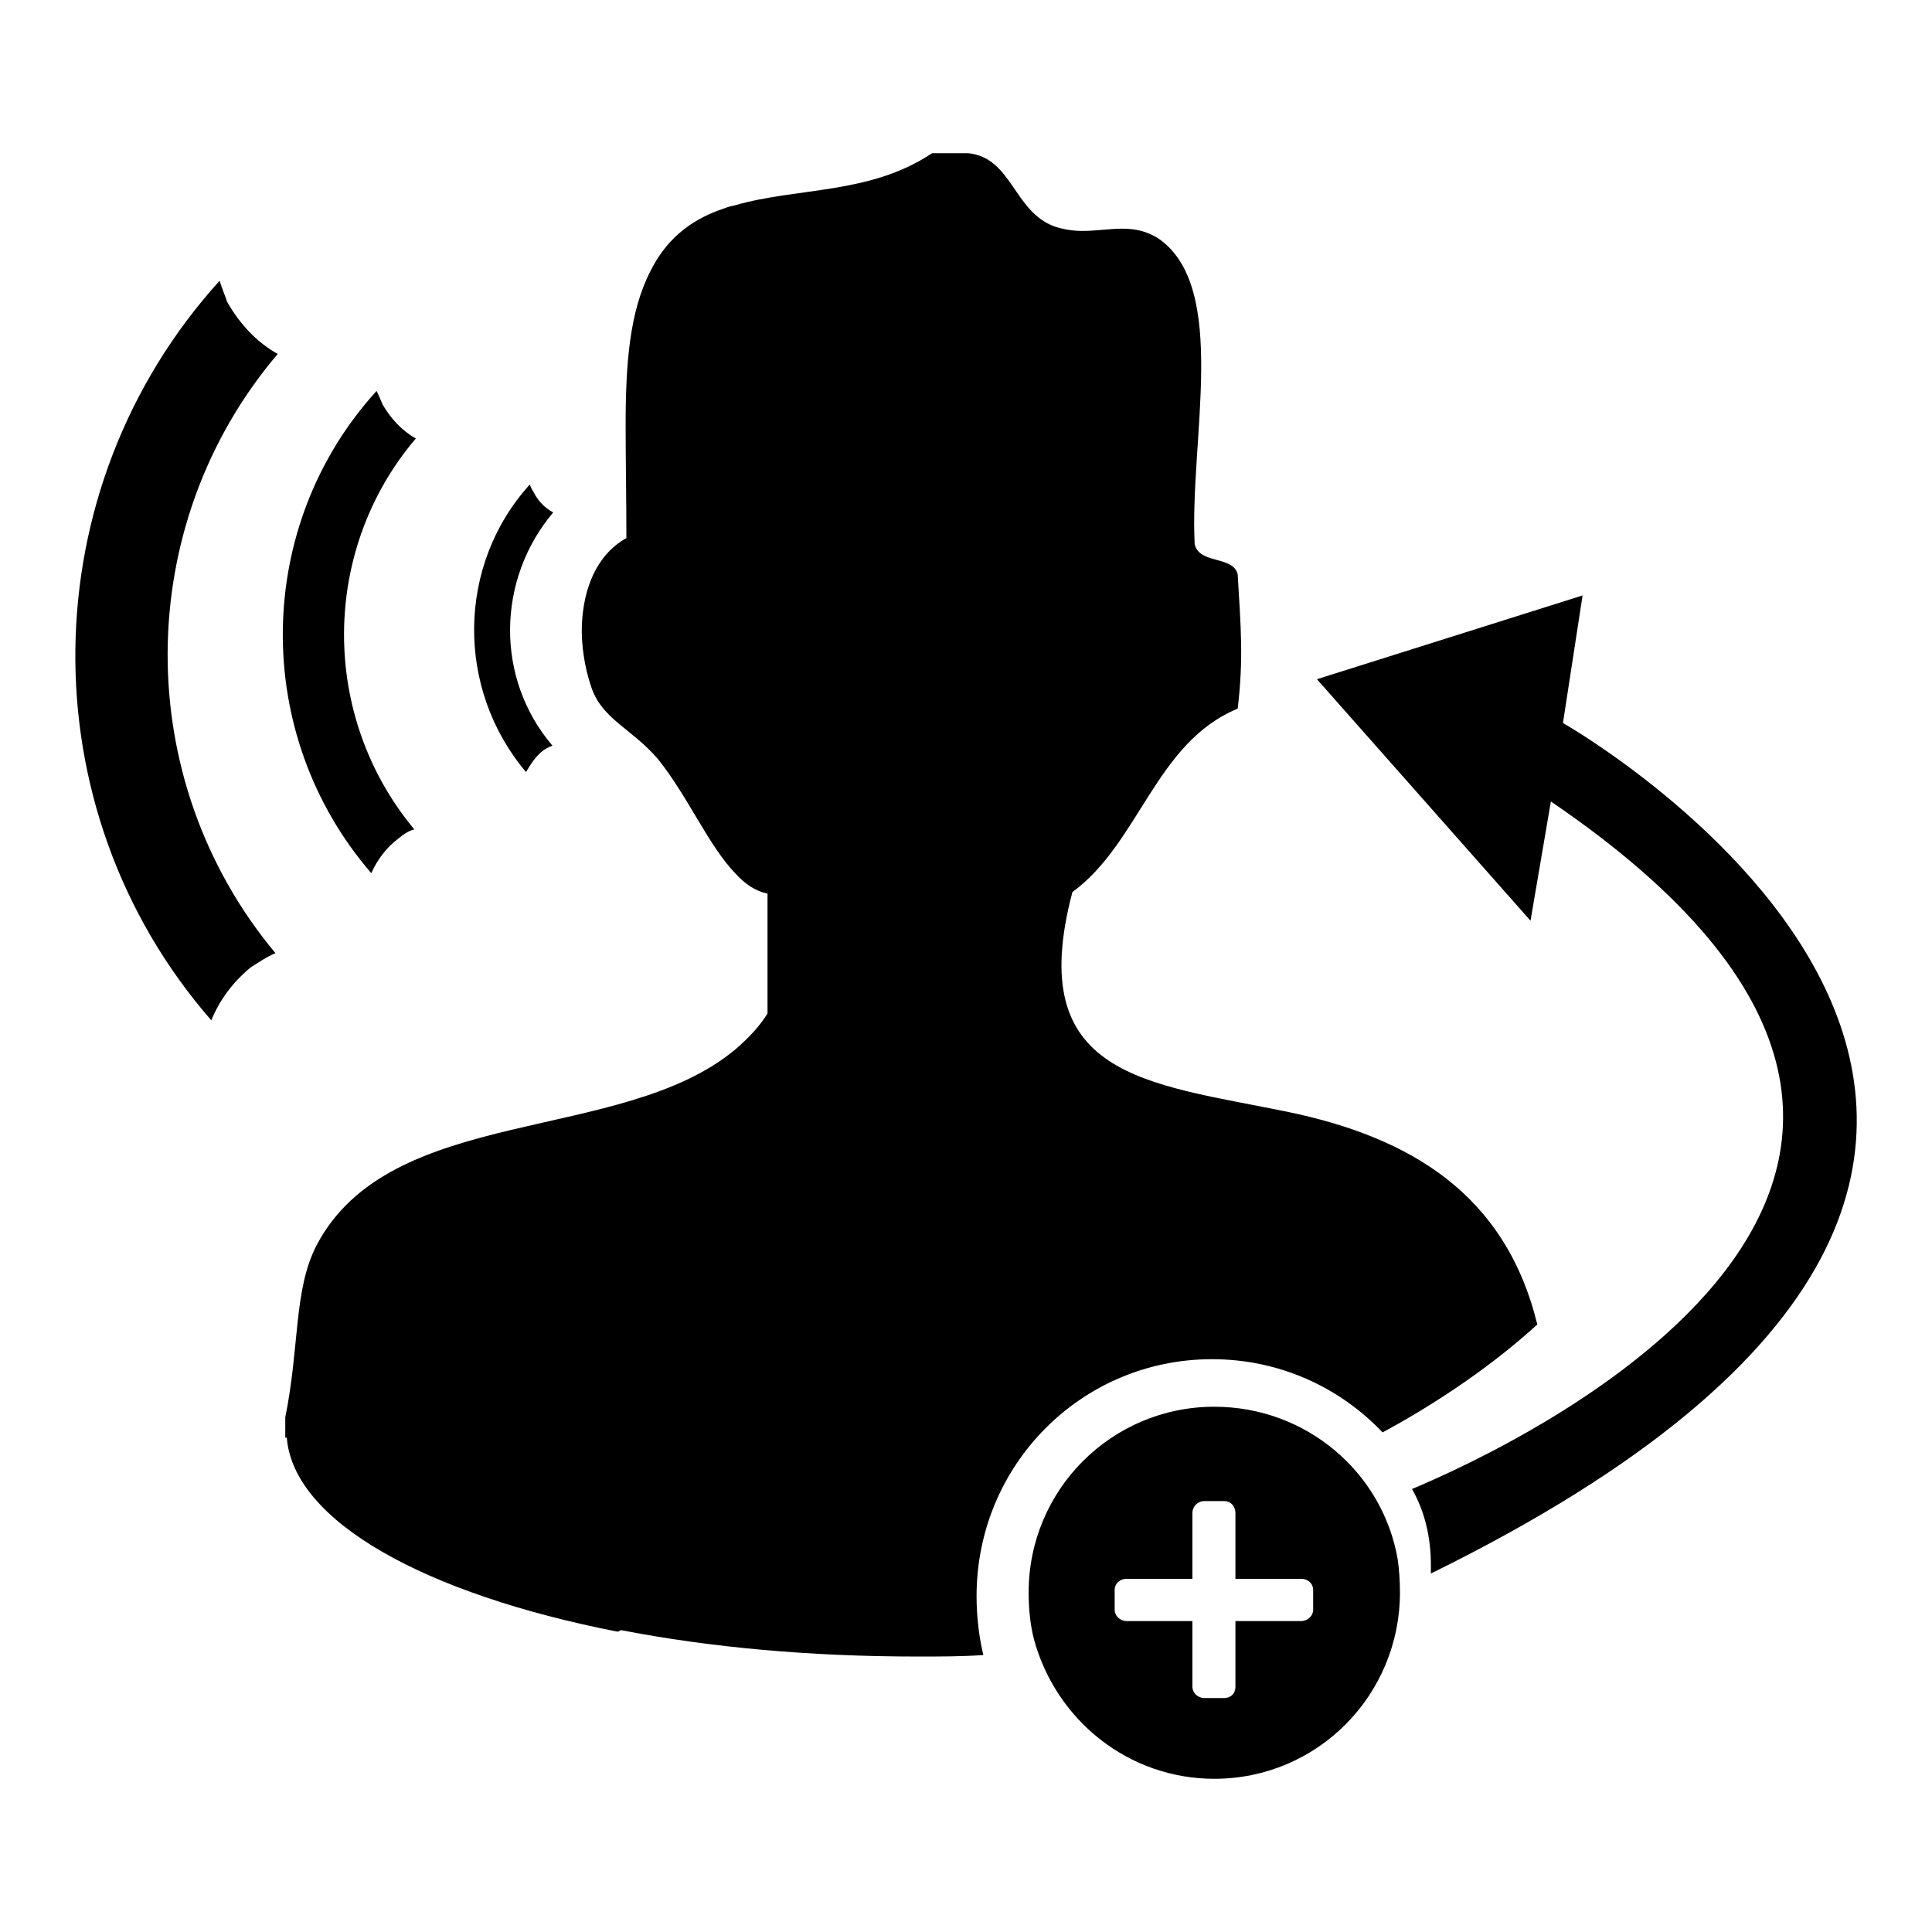 <?xml version="1.0" encoding="utf-8"?>
<!-- Svg Vector Icons : http://www.onlinewebfonts.com/icon -->
<!DOCTYPE svg PUBLIC "-//W3C//DTD SVG 1.1//EN" "http://www.w3.org/Graphics/SVG/1.1/DTD/svg11.dtd">
<svg version="1.1" xmlns="http://www.w3.org/2000/svg" xmlns:xlink="http://www.w3.org/1999/xlink" x="0px" y="0px" viewBox="0 0 256 256" enable-background="new 0 0 256 256" xml:space="preserve">
<g> <path fill="#000000" d="M160.6,180.1c8.9,0,16.9,3.7,22.6,9.7c5.4-2.9,13.5-7.9,20.5-14.3c-4.2-17.2-16.7-24.8-33.2-28.2 c-18.5-3.8-34.9-4.5-28.4-29.1c8.9-6.5,11-19.8,21.9-24.3c0.8-6.7,0.4-10.9,0-17.8c-0.6-2.5-5.1-1.3-5.7-4 c-0.7-13.8,4.6-34-4.8-40.5c-1.6-1-3.1-1.3-4.8-1.3c-1.7,0-3.4,0.3-5.3,0.3c-1.2,0-2.5-0.2-3.7-0.6c-5.4-2-5.6-9.1-11.4-9.7h-4.8 c-8.2,5.5-17.8,4.5-26.1,6.9c-0.5,0.1-0.9,0.2-1.4,0.4c-4.9,1.6-7.9,4.5-9.8,8.3c-2.8,5.4-3.3,12.4-3.3,20.4c0,4.8,0.1,9.8,0.1,15 c-4.1,2.3-5.7,6.9-5.9,11.5c-0.1,2.8,0.4,5.7,1.2,8.1c1.4,4.4,5.4,5.6,8.9,9.7c4,5,6.7,11.5,10.3,15.2c1.2,1.3,2.6,2.3,4.2,2.6 v15.9c-1.2,1.9-2.6,3.3-4.2,4.7c-15.1,12.7-45.8,7.2-55.6,26.1c-3,5.9-2.2,13.4-4.1,22.7v2.7h0.2c0.9,11.1,18.3,20.7,43.8,25.7 c0.1,0,0.3-0.1,0.5-0.2c11.8,2.3,25.1,3.5,39.3,3.5c3,0,5.9,0,8.7-0.2c-0.6-2.5-0.9-5.2-0.9-7.8 C129.4,194.1,143.3,180.1,160.6,180.1L160.6,180.1z M30.1,40c-0.3-0.9-0.7-1.8-1-2.8c-25,27.6-25.6,69.9-1.1,98 c1.1-2.7,2.8-5,5.2-7c1.1-0.7,2.1-1.4,3.3-1.9c-19.2-23-19-56.7,0.3-79.4C34.1,45.4,31.8,43,30.1,40z M52.8,111.1 c0.6-0.5,1.3-1,2.1-1.2c-12.5-15-12.4-37,0.2-51.8c-1.8-1-3.3-2.6-4.4-4.5c-0.3-0.7-0.5-1.2-0.8-1.8c-16.3,17.9-16.6,45.5-0.7,63.9 C50,113.9,51.2,112.3,52.8,111.1z M71.9,99.5c0.4-0.3,0.8-0.5,1.3-0.7c-7.6-8.9-7.4-22,0.1-30.9c-1.1-0.6-2-1.5-2.6-2.7 c-0.2-0.3-0.4-0.7-0.5-1c-9.7,10.7-9.8,27.1-0.5,38.1C70.3,101.3,70.9,100.3,71.9,99.5z M207.1,95.8l2.6-16.9L174.5,90l28.3,32 l2.7-15.8c73.2,49.8-5.5,85.7-18.4,91.1c1.7,3,2.5,6.4,2.5,10.1v1.1C305.4,151.6,207.1,95.8,207.1,95.8z M160.9,186.4 c-13.6,0-24.6,11-24.6,24.6c0,2.2,0.2,4.2,0.7,6.2c2.9,10.7,12.5,18.5,23.9,18.5c13.7,0,24.6-11.1,24.6-24.7c0-1.5-0.1-3-0.3-4.4 C183.2,195.1,173.1,186.4,160.9,186.4z M174,213.3c0,0.8-0.7,1.5-1.6,1.5h-8.7v8.7c0,0.9-0.6,1.5-1.5,1.5h-2.6 c-0.9,0-1.6-0.7-1.6-1.5v-8.7h-8.7c-0.9,0-1.6-0.7-1.6-1.5v-2.6c0-0.9,0.7-1.5,1.6-1.5h8.7v-8.7c0-0.9,0.7-1.6,1.6-1.6h2.6 c0.9,0,1.5,0.7,1.5,1.6v8.7h8.7c0.9,0,1.6,0.6,1.6,1.5V213.3z"/></g>
</svg>